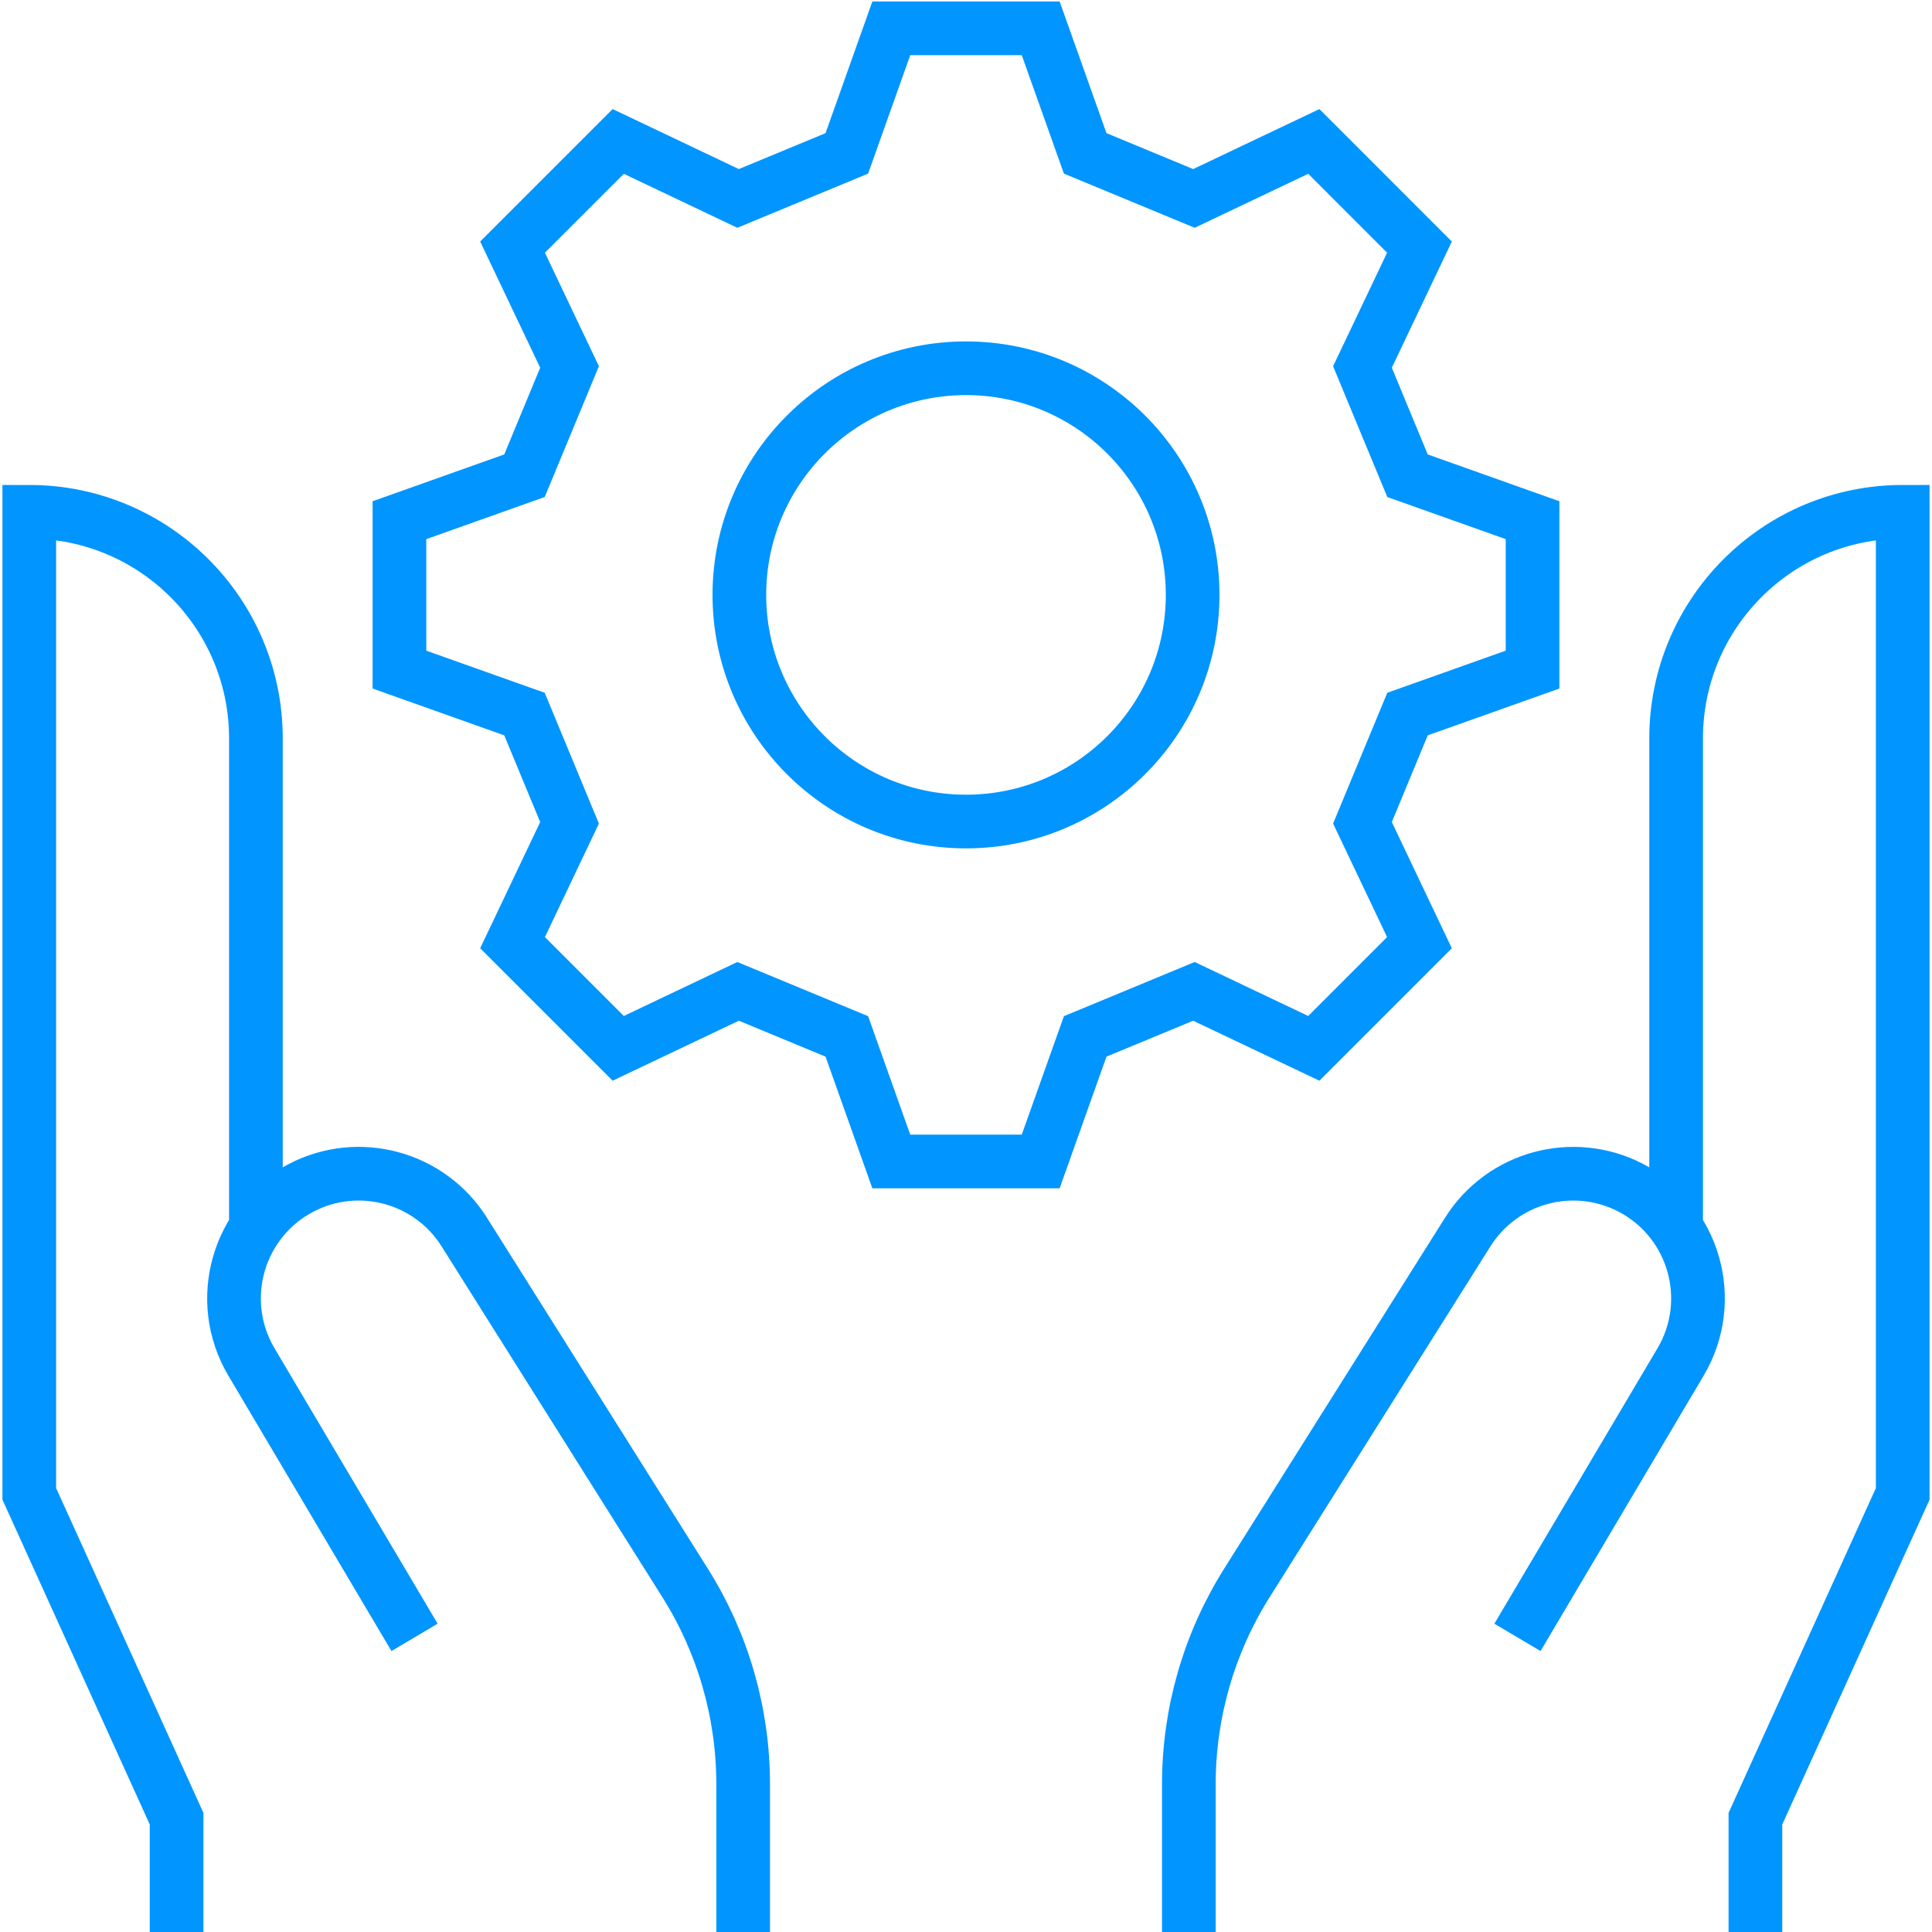 <svg width="72" height="72" viewBox="0 0 72 72" fill="none" xmlns="http://www.w3.org/2000/svg">
<g clip-path="url(#clip0_808_4220)">
<path d="M6.581 72V67.777L1.091 55.672V19.073C5.756 19.073 9.537 22.855 9.537 27.519V46.1M27.695 72V66.489C27.695 63.836 26.945 61.237 25.532 58.991L17.301 45.913C16.015 43.87 13.378 43.151 11.233 44.261C8.861 45.488 8.009 48.458 9.37 50.756L15.449 61.02M65.419 72V67.777L70.909 55.672V19.073C66.245 19.073 62.464 22.855 62.464 27.519V46.1M56.551 61.02L62.63 50.756C63.991 48.458 63.139 45.488 60.767 44.261C58.622 43.152 55.985 43.87 54.699 45.913L46.468 58.991C45.055 61.237 44.305 63.836 44.305 66.489V72M21.225 30.664L19.101 35.131C21.067 37.098 21.073 37.103 23.039 39.069L27.506 36.945L31.559 38.624L33.216 43.284C35.997 43.284 36.004 43.284 38.784 43.284L40.442 38.624C42.059 37.954 42.877 37.615 44.494 36.945L48.962 39.069C50.928 37.103 50.933 37.098 52.899 35.131L50.775 30.664C51.446 29.046 51.784 28.229 52.454 26.611L57.114 24.954C57.114 22.174 57.114 22.166 57.114 19.386L52.454 17.729C51.784 16.111 51.446 15.293 50.775 13.676L52.899 9.209C50.933 7.242 50.928 7.237 48.962 5.271L44.494 7.395C42.877 6.725 42.059 6.386 40.442 5.716L38.784 1.056C36.004 1.056 35.996 1.056 33.216 1.056L31.559 5.716C29.941 6.386 29.124 6.725 27.506 7.395L23.039 5.271C21.073 7.237 21.067 7.242 19.101 9.209L21.225 13.676L19.546 17.729L14.886 19.386C14.886 22.166 14.886 22.174 14.886 24.954L19.546 26.611L21.225 30.664ZM36 13.724C31.336 13.724 27.554 17.506 27.554 22.17C27.554 26.834 31.336 30.616 36 30.616C40.665 30.616 44.446 26.834 44.446 22.17C44.446 17.506 40.665 13.724 36 13.724Z" stroke="#0095FF" stroke-width="2" stroke-miterlimit="10"/>
</g>
<defs>
<clipPath id="clip0_808_4220">
<rect width="72" height="72" fill="white"/>
</clipPath>
</defs>
</svg>
